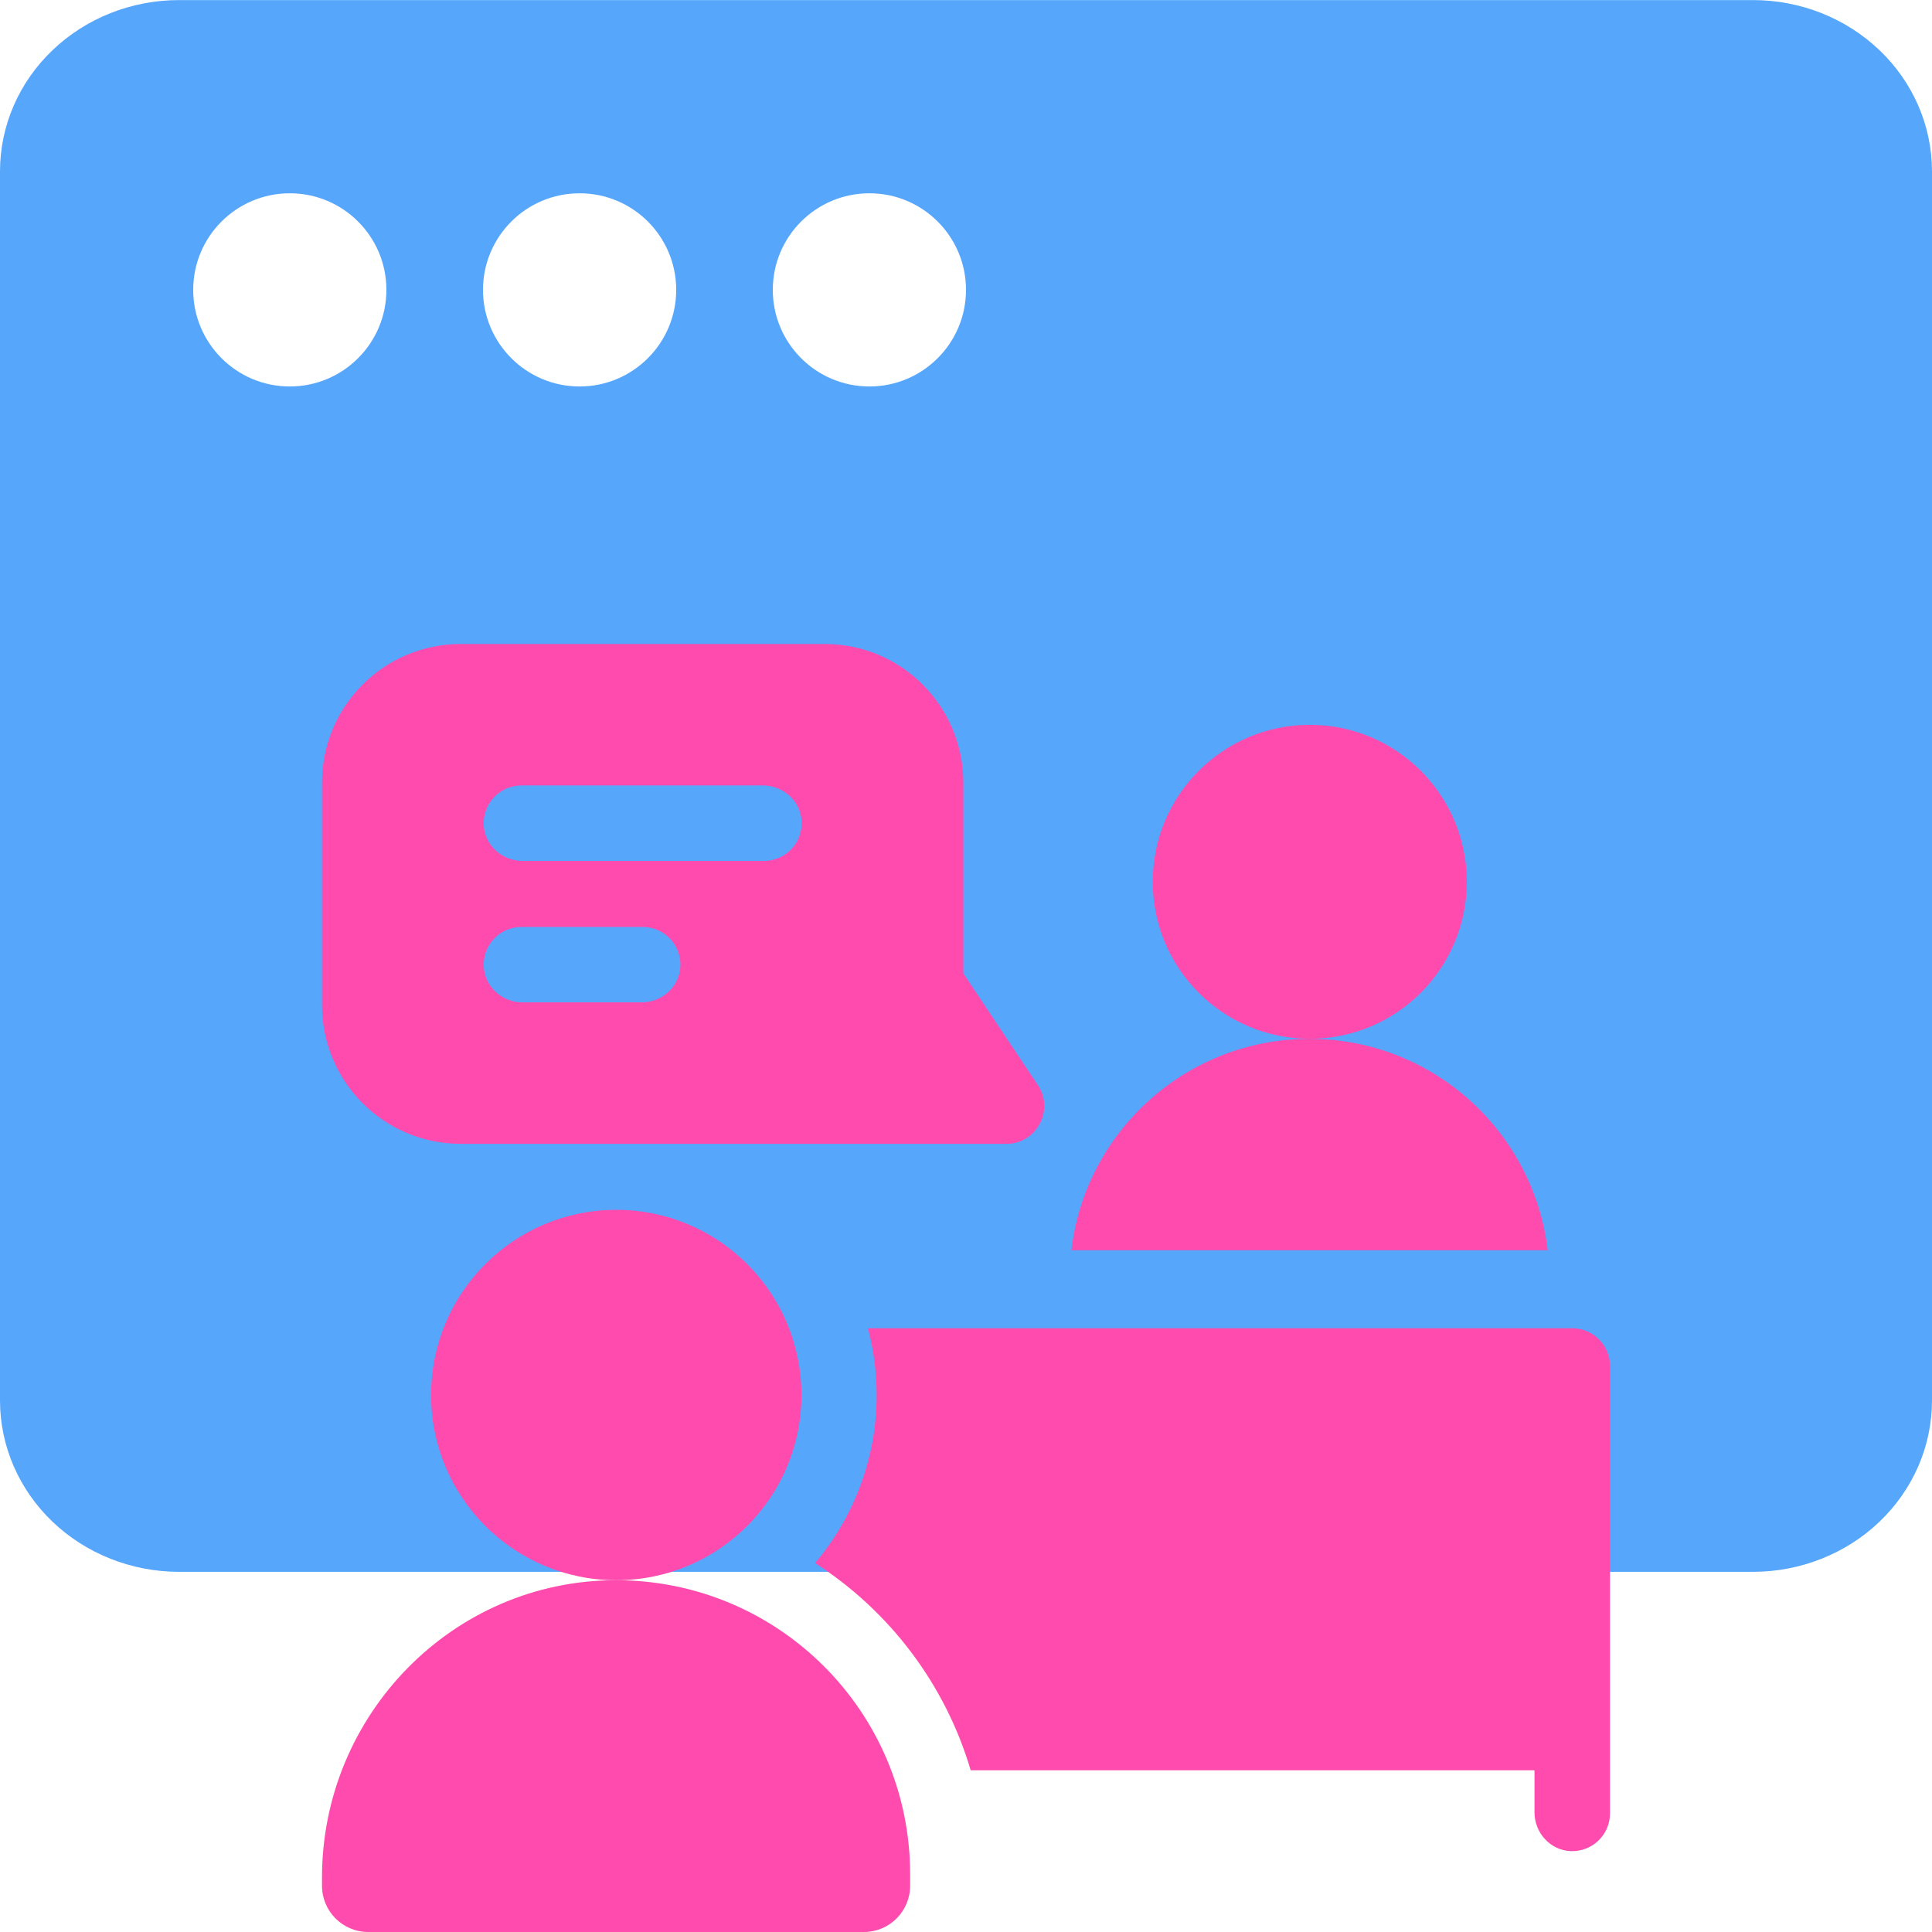 <svg width="24" height="24" viewBox="0 0 24 24" fill="none" xmlns="http://www.w3.org/2000/svg">
<g clip-path="url(#clip0_3167_1610)">
<path fill-rule="evenodd" clip-rule="evenodd" d="M21.778 19.526H2.222C1.633 19.525 1.068 19.301 0.652 18.903C0.235 18.504 0.001 17.964 0 17.401V2.126C0.001 1.562 0.235 1.022 0.652 0.624C1.068 0.226 1.633 0.001 2.222 0.001H21.778C22.367 0.001 22.932 0.226 23.348 0.624C23.765 1.022 23.999 1.562 24 2.126V17.401C23.999 17.964 23.765 18.504 23.348 18.903C22.932 19.301 22.367 19.525 21.778 19.526ZM10.8 4.801C11.463 4.801 12 4.263 12 3.601C12 2.938 11.463 2.401 10.8 2.401C10.137 2.401 9.6 2.938 9.6 3.601C9.6 4.263 10.137 4.801 10.8 4.801ZM8.4 3.601C8.4 4.263 7.863 4.801 7.2 4.801C6.537 4.801 6 4.263 6 3.601C6 2.938 6.537 2.401 7.2 2.401C7.863 2.401 8.4 2.938 8.4 3.601ZM3.6 4.801C4.263 4.801 4.8 4.263 4.8 3.601C4.8 2.938 4.263 2.401 3.6 2.401C2.937 2.401 2.4 2.938 2.4 3.601C2.4 4.263 2.937 4.801 3.6 4.801Z" fill="#56A6FC"/>
<g style="mix-blend-mode:multiply">
<path d="M18.221 10.954C18.221 12.031 17.348 12.904 16.271 12.904C15.194 12.904 14.32 12.031 14.32 10.954C14.32 9.877 15.194 9.004 16.271 9.004C17.348 9.004 18.221 9.877 18.221 10.954Z" fill="#FF4BAD"/>
<path d="M12.893 13.48L11.967 12.092V9.724C11.967 8.779 11.205 8 10.243 8H5.724C4.768 8 4 8.774 4 9.724V12.485C4 13.433 4.765 14.209 5.724 14.209H12.503C12.876 14.209 13.1 13.792 12.893 13.48ZM7.97 12.452H6.49C6.238 12.452 6.021 12.258 6.009 12.006C5.997 11.736 6.211 11.515 6.477 11.515H7.984C8.25 11.515 8.464 11.736 8.452 12.006C8.44 12.258 8.223 12.452 7.97 12.452ZM9.49 10.695H6.491C6.238 10.695 6.021 10.501 6.009 10.249C5.996 9.98 6.211 9.757 6.477 9.757H9.477C9.729 9.757 9.947 9.951 9.958 10.204C9.971 10.473 9.756 10.695 9.49 10.695Z" fill="#FF4BAD"/>
<path d="M7.64 19.63C5.621 19.637 4 21.304 4 23.323V23.425C4 23.743 4.257 24 4.575 24H10.732C11.049 24 11.306 23.743 11.306 23.425V23.283C11.306 21.261 9.664 19.623 7.64 19.63Z" fill="#FF4BAD"/>
<path d="M9.956 17.33C9.956 18.6 8.926 19.63 7.656 19.63C6.385 19.63 5.355 18.6 5.355 17.33C5.355 16.059 6.385 15.029 7.656 15.029C8.926 15.029 9.956 16.059 9.956 17.33Z" fill="#FF4BAD"/>
<path d="M19.226 15.531H13.309C13.483 14.052 14.741 12.905 16.267 12.905C17.793 12.905 19.051 14.052 19.226 15.531Z" fill="#FF4BAD"/>
<path d="M19.531 16.5C19.79 16.5 20 16.71 20 16.969V22.527C20 22.793 19.777 23.008 19.508 22.995C19.256 22.983 19.062 22.766 19.062 22.514V21.991H12.058C11.742 20.919 11.046 20.008 10.125 19.417C10.602 18.853 10.89 18.124 10.89 17.329C10.89 17.043 10.852 16.765 10.782 16.5H19.531Z" fill="#FF4BAD"/>
</g>
</g>
<defs>
<clipPath id="clip0_3167_1610">
<rect width="24" height="24" fill="white"/>
</clipPath>
</defs>
</svg>

